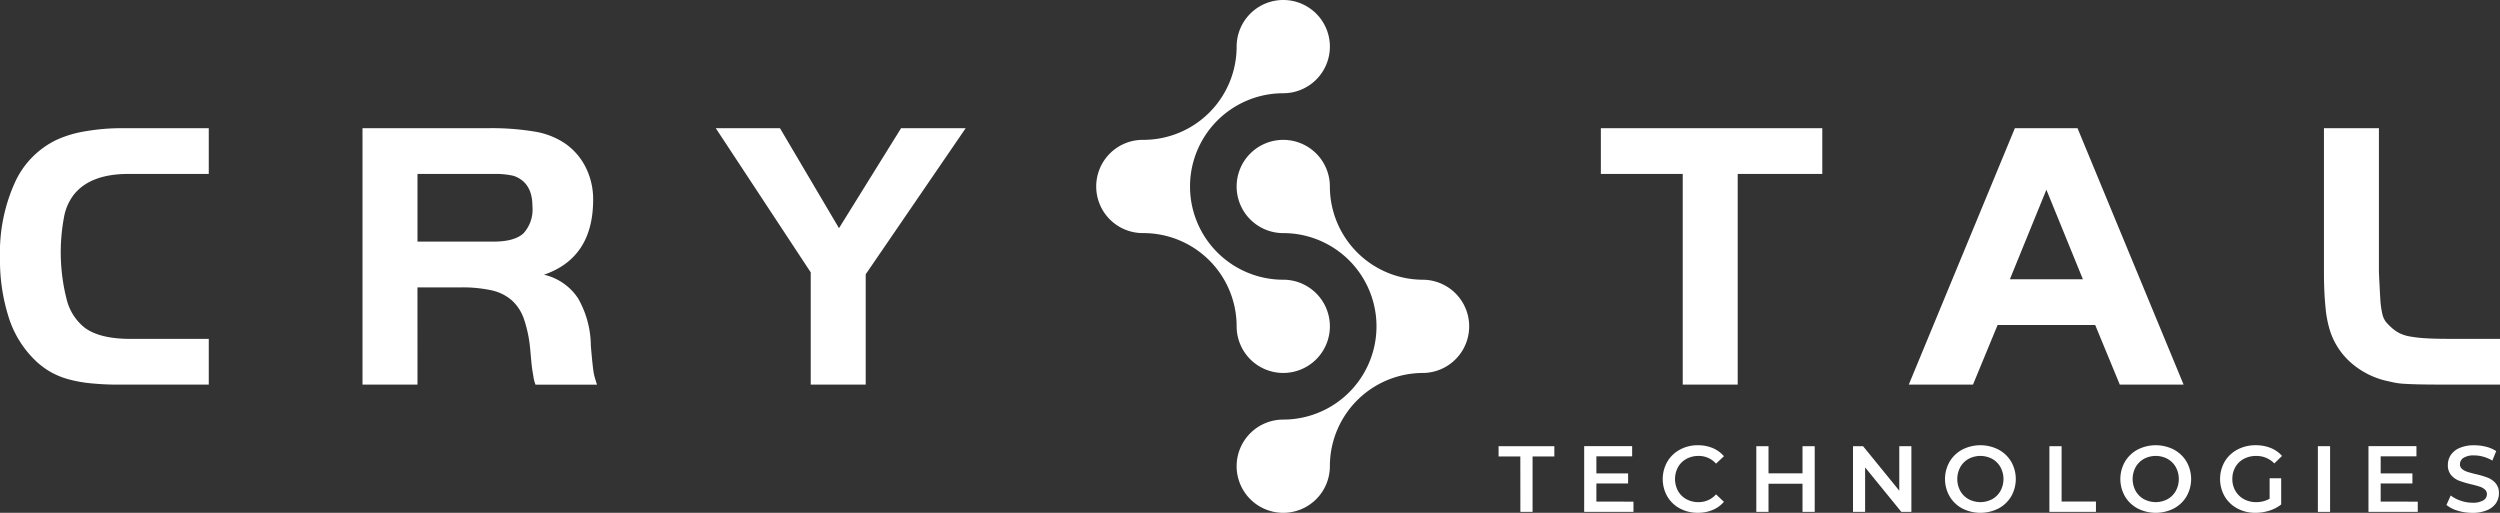 <svg xmlns="http://www.w3.org/2000/svg" xmlns:xlink="http://www.w3.org/1999/xlink" width="367.636" height="75.413" viewBox="0 0 367.636 75.413">
  <rect x="0" y="0" width="367.636" height="75.413" fill="#333333" stroke="none"/>
  <defs>
    <clipPath id="clip-path">
      <rect id="Rectángulo_2" data-name="Rectángulo 2" width="367.636" height="75.413" fill="none"/>
    </clipPath>
  </defs>
  <g id="CrystalMed_logo" clip-path="url(#clip-path)">
    <path id="Trazado_1" data-name="Trazado 1" d="M30.7,173.454H17.581a40.942,40.942,0,0,1-4.3-.2,19.5,19.5,0,0,1-3.337-.622A11.412,11.412,0,0,1,7.281,171.5a11.65,11.65,0,0,1-2.275-1.781A15.171,15.171,0,0,1,1.28,163.56,27.742,27.742,0,0,1,0,154.685,24.931,24.931,0,0,1,2.161,143.8a12.8,12.8,0,0,1,6.2-6.359,16.38,16.38,0,0,1,4.216-1.244,30.845,30.845,0,0,1,5.342-.452H30.7v6.727H18.881q-5.6,0-8.027,3.053a7.6,7.6,0,0,0-1.442,3.307,28.053,28.053,0,0,0,.4,12.126,7.658,7.658,0,0,0,2.571,4.07q2.205,1.7,6.784,1.7H30.7Z" transform="translate(0 -116.894)" fill="#fff"/>
    <path id="Trazado_2" data-name="Trazado 2" d="M391.917,173.454h-8.085V135.747h18.43a38.335,38.335,0,0,1,6.953.509,11.2,11.2,0,0,1,4.352,1.7,9.312,9.312,0,0,1,3.081,3.533,10.416,10.416,0,0,1,1.1,4.777q0,8.536-7.225,11.024a8.216,8.216,0,0,1,5.008,3.477,14.225,14.225,0,0,1,1.879,6.982q.112,1.3.2,2.176t.169,1.47a7.58,7.58,0,0,0,.227,1.074c.093.321.2.65.31.989h-9.042a5.27,5.27,0,0,1-.284-1.018q-.057-.395-.171-1.017c-.076-.528-.141-1.121-.2-1.781s-.1-1.177-.142-1.555a18.983,18.983,0,0,0-.9-4.268,6.583,6.583,0,0,0-1.8-2.77,6.735,6.735,0,0,0-3-1.469,20.06,20.06,0,0,0-4.464-.424h-6.4Zm11.175-21.03q3.088,0,4.409-1.216a5.2,5.2,0,0,0,1.319-3.985q0-3.5-2.751-4.466a11.8,11.8,0,0,0-2.976-.283H391.917v9.95Z" transform="translate(-330.524 -116.894)" fill="#fff"/>
    <path id="Trazado_3" data-name="Trazado 3" d="M757.9,135.747h9.441l8.678,14.7,9.128-14.7h9.5l-14.7,21.482v16.224h-8.084V156.946Z" transform="translate(-652.642 -116.893)" fill="#fff"/>
    <path id="Trazado_4" data-name="Trazado 4" d="M1695,142.474v-6.727h32.562v6.727h-12.437v30.979h-8.084V142.474Z" transform="translate(-1459.588 -116.893)" fill="#fff"/>
    <path id="Trazado_5" data-name="Trazado 5" d="M2036.641,135.746h9.214l15.6,37.707h-9.384l-3.617-8.763H2034.1l-3.618,8.763h-9.442Zm-.736,22.217h10.742l-5.371-13.172Z" transform="translate(-1740.346 -116.893)" fill="#fff"/>
    <path id="Trazado_6" data-name="Trazado 6" d="M2468.722,135.747V156.89q.113,2.488.2,3.872a13.189,13.189,0,0,0,.283,2.205,3.194,3.194,0,0,0,.509,1.215,7.577,7.577,0,0,0,.876.9,5.318,5.318,0,0,0,1.187.82,5.842,5.842,0,0,0,1.555.48,20,20,0,0,0,2.26.255q1.33.084,3.252.085h7.688v6.727h-8.536q-1.979,0-3.278-.028t-2.233-.085a10.473,10.473,0,0,1-1.584-.2c-.433-.094-.9-.2-1.385-.311a12.087,12.087,0,0,1-4.977-2.657,10.565,10.565,0,0,1-2.988-4.579,16.116,16.116,0,0,1-.684-3.533q-.225-2.232-.227-5.173V135.747Z" transform="translate(-2118.893 -116.894)" fill="#fff"/>
    <path id="Trazado_7" data-name="Trazado 7" d="M1188.713,41.134a13.711,13.711,0,1,1,0-27.423,6.856,6.856,0,1,0-6.856-6.856,13.711,13.711,0,0,1-13.711,13.711,6.856,6.856,0,1,0,0,13.711,13.711,13.711,0,0,1,13.711,13.711,6.856,6.856,0,1,0,6.856-6.856" transform="translate(-1000.004)" fill="#fff"/>
    <path id="Trazado_8" data-name="Trazado 8" d="M1316.232,161.8a13.711,13.711,0,1,1,0,27.423,6.856,6.856,0,1,0,6.856,6.856,13.712,13.712,0,0,1,13.712-13.711,6.856,6.856,0,0,0,0-13.711,13.712,13.712,0,0,1-13.712-13.711,6.856,6.856,0,1,0-6.856,6.856" transform="translate(-1127.524 -127.522)" fill="#fff"/>
    <path id="Trazado_9" data-name="Trazado 9" d="M1589.907,473.937h-3.2v-1.519h8.2v1.519h-3.2v8.145h-1.794Z" transform="translate(-1366.335 -406.807)" fill="#fff"/>
    <path id="Trazado_10" data-name="Trazado 10" d="M1684.6,480.577v1.5h-7.248v-9.663h7.054v1.5h-5.259v2.512h4.666v1.477h-4.666v2.664Z" transform="translate(-1444.392 -406.807)" fill="#fff"/>
    <path id="Trazado_11" data-name="Trazado 11" d="M1763.063,480.722a4.733,4.733,0,0,1-1.85-1.774,5.179,5.179,0,0,1,.007-5.107,4.771,4.771,0,0,1,1.857-1.774,5.439,5.439,0,0,1,2.643-.642,5.513,5.513,0,0,1,2.167.414,4.422,4.422,0,0,1,1.656,1.2l-1.159,1.091A3.383,3.383,0,0,0,1765.8,473a3.624,3.624,0,0,0-1.781.435,3.139,3.139,0,0,0-1.228,1.208,3.7,3.7,0,0,0,0,3.506,3.138,3.138,0,0,0,1.228,1.208,3.621,3.621,0,0,0,1.781.435,3.364,3.364,0,0,0,2.582-1.146l1.159,1.1a4.408,4.408,0,0,1-1.663,1.2,5.56,5.56,0,0,1-2.175.414,5.442,5.442,0,0,1-2.643-.642" transform="translate(-1516.031 -405.951)" fill="#fff"/>
    <path id="Trazado_12" data-name="Trazado 12" d="M1868.226,472.419v9.663h-1.794V477.94h-5v4.141h-1.794v-9.663h1.794v3.99h5v-3.99Z" transform="translate(-1601.365 -406.807)" fill="#fff"/>
    <path id="Trazado_13" data-name="Trazado 13" d="M1970.6,472.419v9.663h-1.477l-5.328-6.543v6.543h-1.781v-9.663h1.477l5.328,6.543v-6.543Z" transform="translate(-1689.522 -406.807)" fill="#fff"/>
    <path id="Trazado_14" data-name="Trazado 14" d="M2061.963,480.722a4.74,4.74,0,0,1-1.864-1.781,5.129,5.129,0,0,1,0-5.094,4.739,4.739,0,0,1,1.864-1.781,5.846,5.846,0,0,1,5.327,0,4.769,4.769,0,0,1,1.864,1.774,5.158,5.158,0,0,1,0,5.108,4.767,4.767,0,0,1-1.864,1.774,5.848,5.848,0,0,1-5.327,0m4.4-1.367a3.138,3.138,0,0,0,1.215-1.215,3.668,3.668,0,0,0,0-3.493,3.138,3.138,0,0,0-1.215-1.215,3.7,3.7,0,0,0-3.479,0,3.138,3.138,0,0,0-1.215,1.215,3.672,3.672,0,0,0,0,3.493,3.138,3.138,0,0,0,1.215,1.215,3.7,3.7,0,0,0,3.479,0" transform="translate(-1773.4 -405.951)" fill="#fff"/>
    <path id="Trazado_15" data-name="Trazado 15" d="M2169.948,472.419h1.794v8.145h5.052v1.518h-6.847Z" transform="translate(-1868.575 -406.807)" fill="#fff"/>
    <path id="Trazado_16" data-name="Trazado 16" d="M2247.631,480.722a4.758,4.758,0,0,1-1.864-1.781,5.132,5.132,0,0,1,0-5.094,4.757,4.757,0,0,1,1.864-1.781,5.848,5.848,0,0,1,5.328,0,4.769,4.769,0,0,1,1.863,1.774,5.158,5.158,0,0,1,0,5.108,4.767,4.767,0,0,1-1.863,1.774,5.85,5.85,0,0,1-5.328,0m4.4-1.367a3.149,3.149,0,0,0,1.215-1.215,3.675,3.675,0,0,0,0-3.493,3.149,3.149,0,0,0-1.215-1.215,3.695,3.695,0,0,0-3.478,0,3.145,3.145,0,0,0-1.215,1.215,3.672,3.672,0,0,0,0,3.493,3.145,3.145,0,0,0,1.215,1.215,3.7,3.7,0,0,0,3.478,0" transform="translate(-1933.283 -405.951)" fill="#fff"/>
    <path id="Trazado_17" data-name="Trazado 17" d="M2357.937,476.284h1.7v3.851a5.4,5.4,0,0,1-1.74.911,6.688,6.688,0,0,1-2.044.317,5.5,5.5,0,0,1-2.663-.642,4.767,4.767,0,0,1-1.864-1.774,5.163,5.163,0,0,1,0-5.107,4.762,4.762,0,0,1,1.871-1.774,5.578,5.578,0,0,1,2.686-.642,5.863,5.863,0,0,1,2.208.4A4.346,4.346,0,0,1,2359.76,473l-1.133,1.1a3.632,3.632,0,0,0-2.664-1.1,3.763,3.763,0,0,0-1.815.428,3.12,3.12,0,0,0-1.243,1.2,3.449,3.449,0,0,0-.449,1.767,3.4,3.4,0,0,0,.449,1.739,3.215,3.215,0,0,0,1.243,1.215,3.637,3.637,0,0,0,1.8.442,3.887,3.887,0,0,0,1.989-.5Z" transform="translate(-2024.179 -405.951)" fill="#fff"/>
    <rect id="Rectángulo_1" data-name="Rectángulo 1" width="1.795" height="9.663" transform="translate(340.853 65.612)" fill="#fff"/>
    <path id="Trazado_18" data-name="Trazado 18" d="M2515.035,480.577v1.5h-7.248v-9.663h7.055v1.5h-5.26v2.512h4.667v1.477h-4.667v2.664Z" transform="translate(-2159.493 -406.807)" fill="#fff"/>
    <path id="Trazado_19" data-name="Trazado 19" d="M2592.034,481.047a4.493,4.493,0,0,1-1.65-.842l.621-1.394a4.9,4.9,0,0,0,1.456.766,5.291,5.291,0,0,0,1.732.3,2.985,2.985,0,0,0,1.608-.345,1.045,1.045,0,0,0,.532-.911.883.883,0,0,0-.3-.683,2.072,2.072,0,0,0-.752-.421q-.454-.152-1.242-.345a14.316,14.316,0,0,1-1.786-.525,2.948,2.948,0,0,1-1.175-.821,2.214,2.214,0,0,1-.489-1.512,2.573,2.573,0,0,1,.434-1.456,2.95,2.95,0,0,1,1.311-1.042,5.317,5.317,0,0,1,2.147-.386,6.952,6.952,0,0,1,1.74.221,4.82,4.82,0,0,1,1.477.635l-.567,1.394a5.589,5.589,0,0,0-1.325-.566,4.967,4.967,0,0,0-1.339-.193,2.8,2.8,0,0,0-1.581.359,1.109,1.109,0,0,0-.517.952.859.859,0,0,0,.3.677,2.15,2.15,0,0,0,.752.414q.457.152,1.242.345a13.1,13.1,0,0,1,1.767.518,3.03,3.03,0,0,1,1.18.821,2.167,2.167,0,0,1,.489,1.491,2.543,2.543,0,0,1-.434,1.449,2.952,2.952,0,0,1-1.318,1.035,5.377,5.377,0,0,1-2.155.386,7.373,7.373,0,0,1-2.159-.317" transform="translate(-2230.62 -405.951)" fill="#fff"/>
  </g>
</svg>
